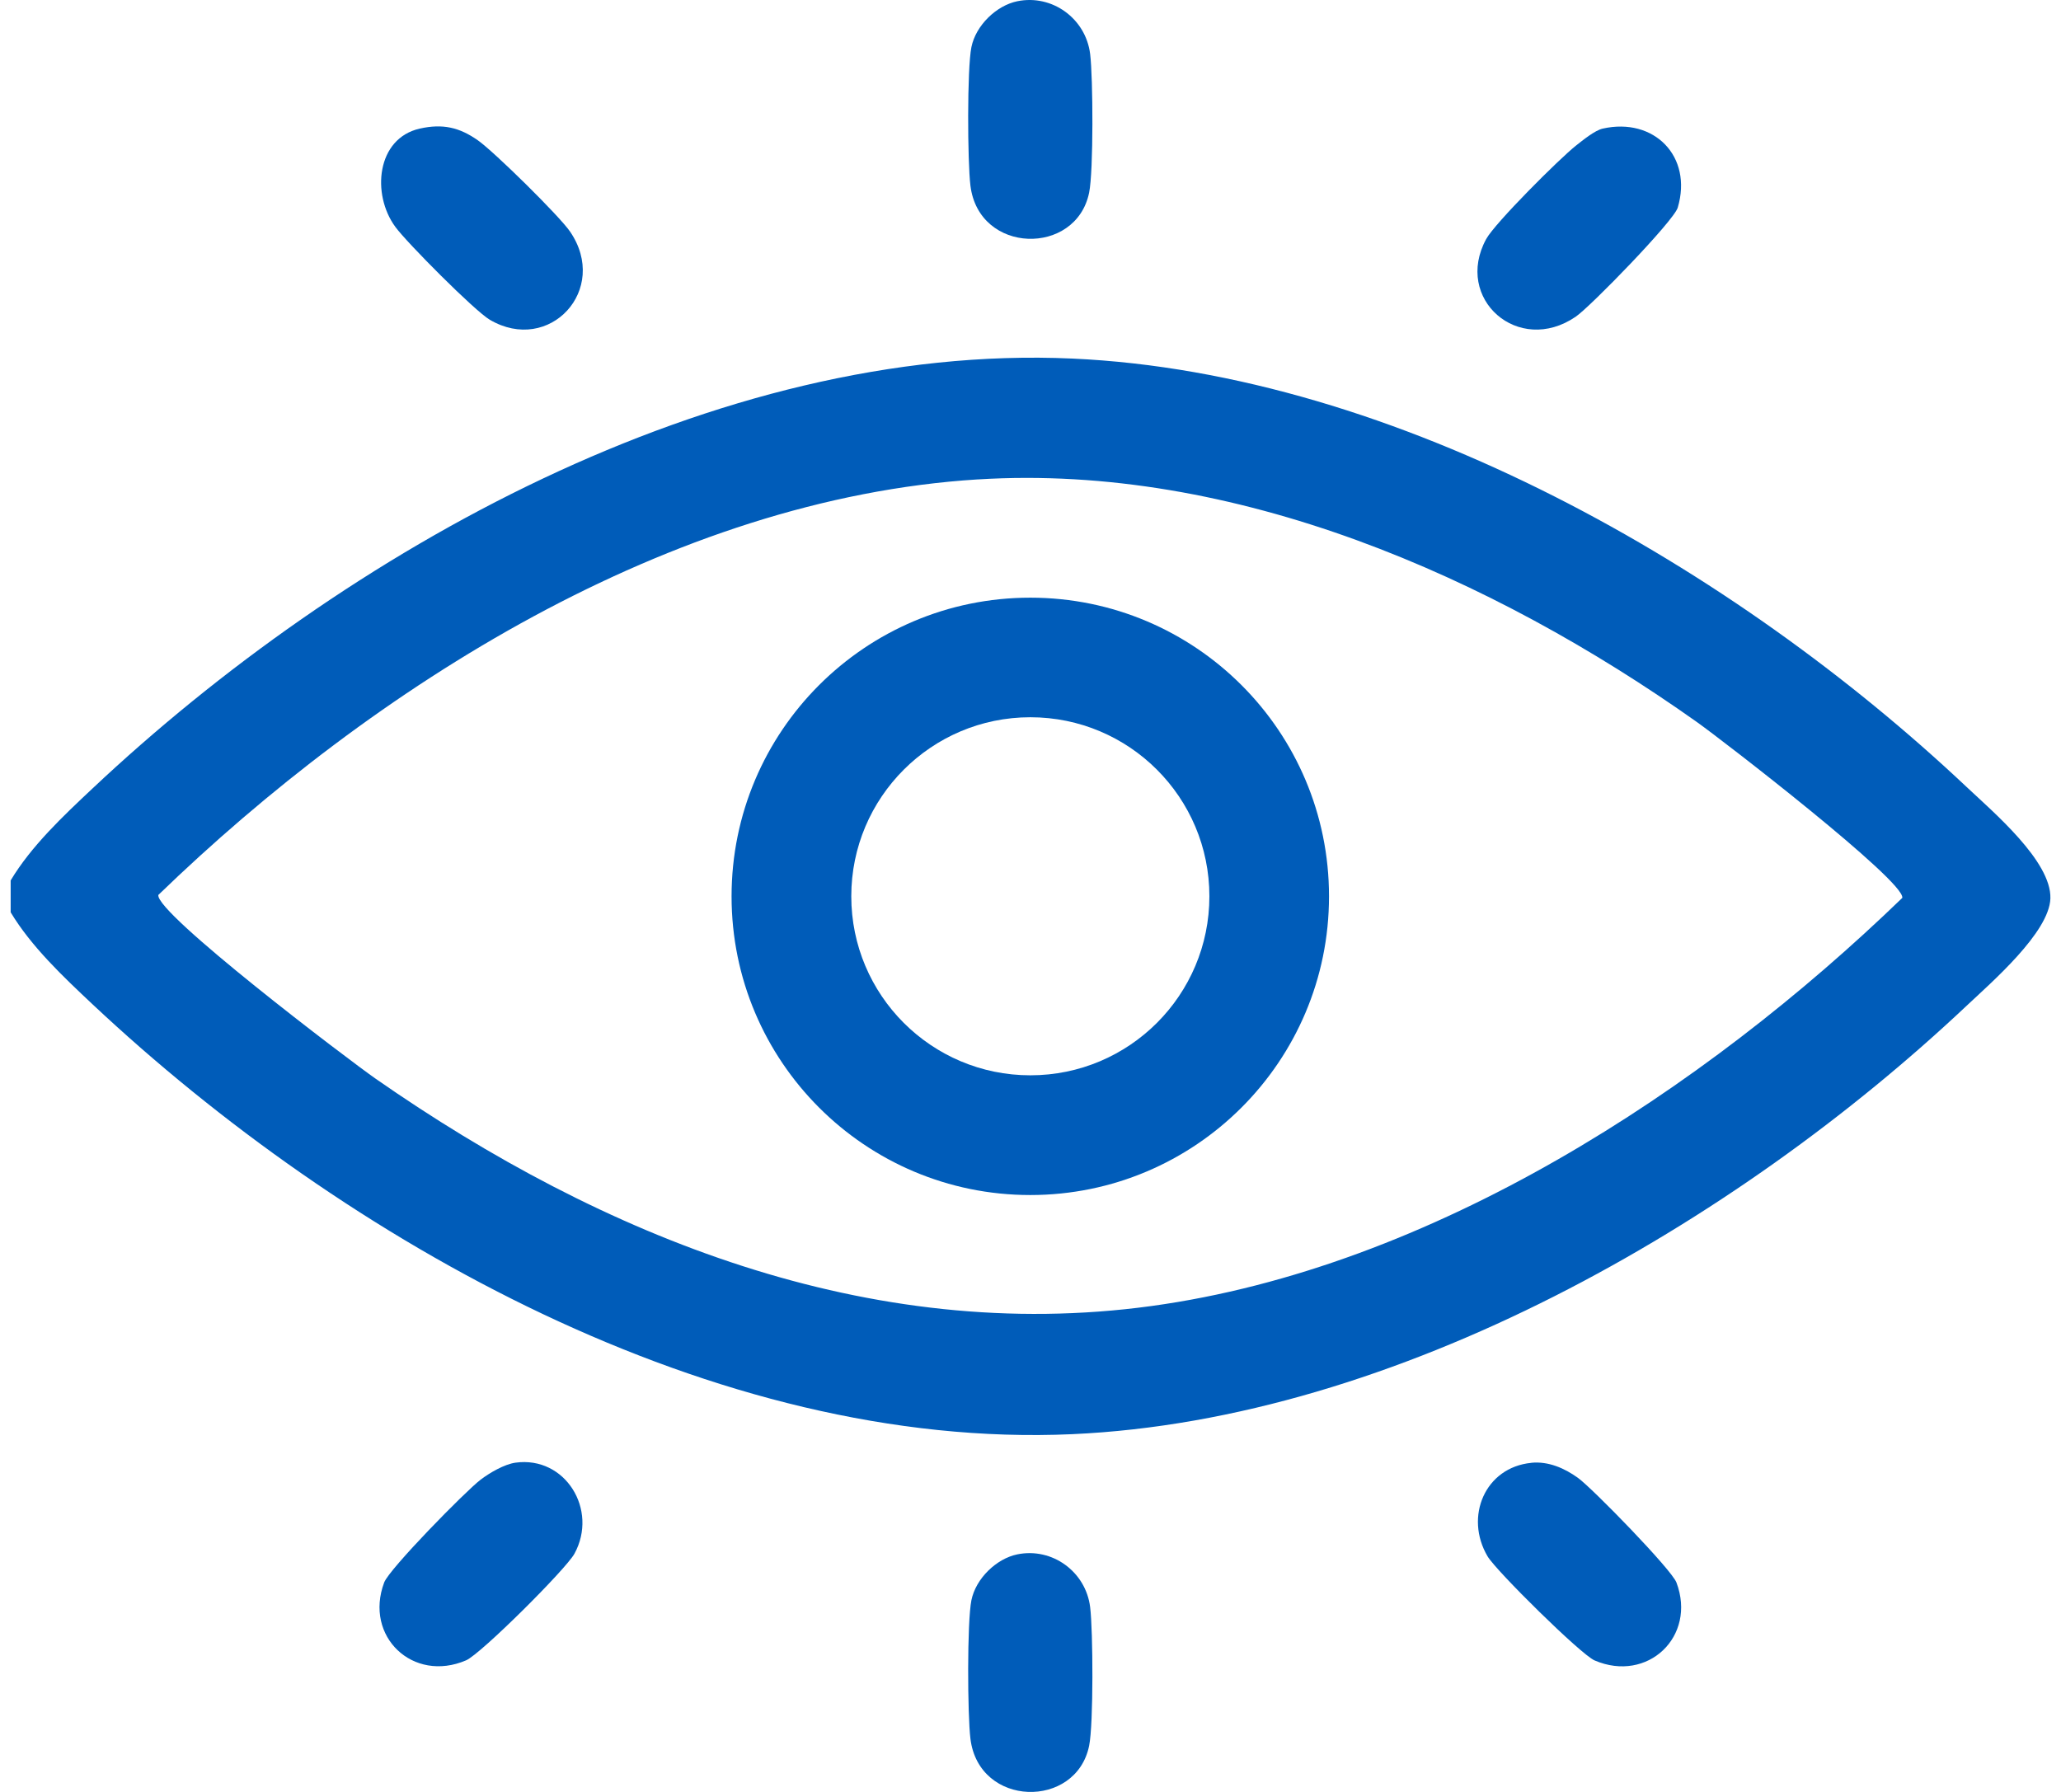 <svg width="69" height="60" viewBox="0 0 69 60" fill="none" xmlns="http://www.w3.org/2000/svg">
<g clip-path="url(#clip0_2194_513)">
<path d="M0.357 30.547V29.48C1.045 28.331 2.105 27.333 3.088 26.409C11.541 18.456 23.94 11.466 35.9 12.006C46.765 12.496 58.084 19.039 65.834 26.345C66.731 27.191 68.682 28.838 68.645 30.082C68.609 31.218 66.68 32.886 65.834 33.682C58.088 40.983 46.76 47.531 35.9 48.021C23.931 48.561 11.554 41.565 3.088 33.618C2.107 32.695 1.047 31.694 0.357 30.547ZM32.733 16.052C22.456 16.695 12.501 23.001 5.301 29.966C5.196 30.572 11.648 35.472 12.583 36.124C20.179 41.414 29.106 45.023 38.542 43.731C47.932 42.445 57.012 36.52 63.687 30.064C63.783 29.508 57.685 24.797 56.805 24.173C49.938 19.308 41.339 15.515 32.733 16.053V16.052Z" fill="#005CB9"/>
<path d="M53.657 4.306C55.373 3.92 56.678 5.233 56.169 6.952C56.035 7.401 53.247 10.267 52.754 10.604C50.833 11.918 48.665 10.003 49.756 8.004C50.05 7.467 52.212 5.309 52.761 4.876C52.987 4.698 53.393 4.365 53.657 4.306Z" fill="#005CB9"/>
<path d="M51.268 48.979C51.835 48.924 52.375 49.157 52.829 49.485C53.308 49.83 55.962 52.552 56.126 52.989C56.807 54.797 55.159 56.359 53.385 55.597C52.925 55.399 50.089 52.597 49.802 52.112C49.02 50.785 49.717 49.132 51.268 48.981V48.979Z" fill="#005CB9"/>
<path d="M17.26 48.975C18.924 48.747 20.036 50.55 19.232 52.023C18.951 52.539 16.095 55.384 15.604 55.594C13.828 56.357 12.182 54.795 12.862 52.986C13.033 52.532 15.589 49.926 16.088 49.547C16.391 49.315 16.888 49.026 17.26 48.975Z" fill="#005CB9"/>
<path d="M14.053 4.306C14.824 4.133 15.385 4.266 16.002 4.701C16.543 5.082 18.722 7.225 19.084 7.753C20.416 9.698 18.391 11.88 16.397 10.706C15.889 10.407 13.623 8.127 13.237 7.599C12.432 6.506 12.605 4.632 14.053 4.306Z" fill="#005CB9"/>
<path d="M34.056 0.042C35.227 -0.199 36.352 0.623 36.497 1.809C36.595 2.605 36.611 5.723 36.463 6.45C36.03 8.575 32.772 8.523 32.489 6.216C32.391 5.422 32.374 2.303 32.522 1.576C32.67 0.849 33.358 0.186 34.056 0.042Z" fill="#005CB9"/>
<path d="M34.056 52.046C35.227 51.805 36.352 52.627 36.497 53.813C36.595 54.609 36.611 57.727 36.463 58.454C36.03 60.579 32.772 60.527 32.489 58.22C32.391 57.426 32.374 54.306 32.522 53.58C32.67 52.853 33.358 52.19 34.056 52.046Z" fill="#005CB9"/>
<path d="M44.494 30.013C44.494 35.535 40.017 40.014 34.493 40.014C28.969 40.014 24.492 35.537 24.492 30.013C24.492 24.488 28.969 20.012 34.493 20.012C40.017 20.012 44.494 24.488 44.494 30.013ZM40.489 30.011C40.489 26.699 37.805 24.016 34.495 24.016C31.185 24.016 28.5 26.701 28.5 30.011C28.5 33.321 31.185 36.005 34.495 36.005C37.805 36.005 40.489 33.321 40.489 30.011Z" fill="#005CB9"/>
</g>
<defs>
<clipPath id="clip0_2194_513">
<rect width="68.285" height="60" fill="white" transform="translate(0.357)"/>
</clipPath>
</defs>
</svg>
